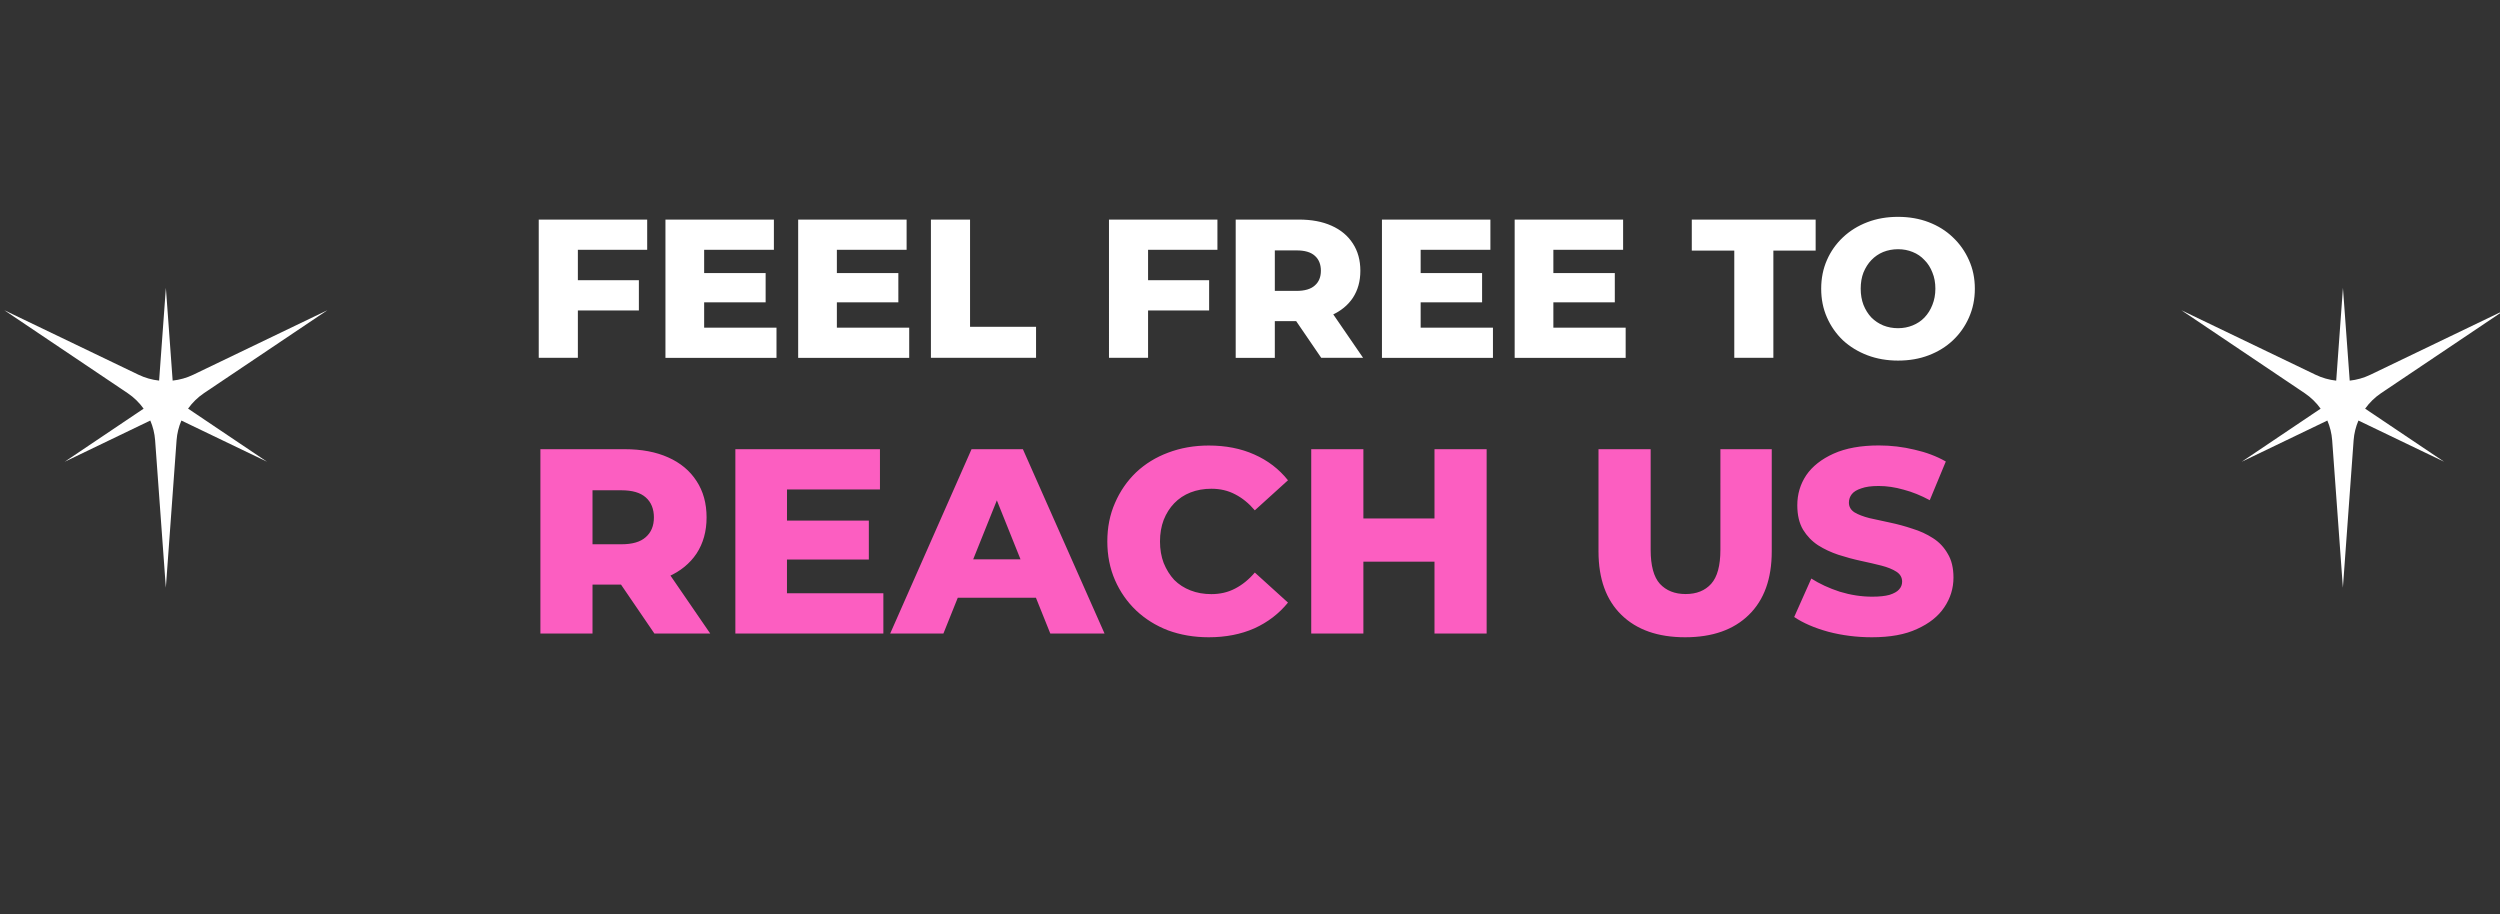 <?xml version="1.0" encoding="utf-8"?>
<!-- Generator: Adobe Illustrator 27.0.0, SVG Export Plug-In . SVG Version: 6.00 Build 0)  -->
<svg version="1.1" id="Layer_1" xmlns="http://www.w3.org/2000/svg" xmlns:xlink="http://www.w3.org/1999/xlink" x="0px" y="0px"
	 viewBox="0 0 5871.6 2147.5" style="enable-background:new 0 0 5871.6 2147.5;" xml:space="preserve">
<rect x="0" y="0" width="5871.6" height="2147.5" fill="#333333" stroke="none"/>
<style type="text/css">
	.st0{fill:#FFFFFF;}
	.st1{fill:#FC5EC1;}
</style>
<path class="st0" d="M1350.6,658.1h149.9v71h-149.9V658.1z M1357.2,840.4h-91.9V515.7H1520v71h-162.8V840.4z M1647.4,641.4h150.8
	V710h-150.8V641.4L1647.4,641.4z M1653.9,769.5h169.8v71h-260.8V515.7h254.7v71h-163.8V769.5L1653.9,769.5z M1959.1,641.4h150.8V710
	h-150.8V641.4L1959.1,641.4z M1965.6,769.5h169.8v71h-260.8V515.7h254.7v71h-163.8V769.5L1965.6,769.5z M2186.4,840.4V515.7h91.9
	v251.9h155v72.8H2186.4z M2689.9,658.1h149.9v71h-149.9V658.1z M2696.4,840.4h-91.8V515.7h254.7v71h-162.9L2696.4,840.4
	L2696.4,840.4z M2902.2,840.4V515.7h148.5c29.7,0,55.2,4.8,76.6,14.4c21.6,9.6,38.3,23.5,50.1,41.8c11.7,17.9,17.6,39.2,17.6,64
	s-5.9,45.6-17.6,63.6c-11.8,17.6-28.5,31.2-50.1,40.8c-21.4,9.3-46.9,13.9-76.6,13.9h-97.4l40.8-38.5v124.8H2902.2z M3103.1,840.4
	l-80.8-118.3h97.9l81.2,118.3H3103.1L3103.1,840.4z M2994.1,725.4l-40.8-42.2h91.9c19.1,0,33.4-4.2,42.7-12.6
	c9.6-8.3,14.4-19.9,14.4-34.8c0-14.9-4.8-26.9-14.4-35.2c-9.3-8.4-23.5-12.5-42.7-12.5h-91.9l40.8-42.2V725.4L2994.1,725.4z
	 M3330.1,641.4h150.8V710h-150.8V641.4z M3336.6,769.5h169.8v71h-260.7V515.7h254.7v71h-163.8V769.5L3336.6,769.5z M3641.8,641.4
	h150.8V710h-150.8V641.4L3641.8,641.4z M3648.3,769.5h169.8v71h-260.7V515.7h254.7v71h-163.8V769.5L3648.3,769.5z M4073.2,840.4
	V588.5h-99.8v-72.8h290.9v72.8h-99.3v251.9H4073.2z M4457.8,846.9c-26,0-50-4.2-71.9-12.5c-22-8.4-41.2-20.1-57.6-35.2
	c-16.1-15.5-28.6-33.4-37.5-53.8c-9-20.4-13.5-42.8-13.5-67.3c0-24.4,4.5-46.9,13.5-67.3c8.9-20.4,21.5-38.2,37.5-53.3
	c16.4-15.5,35.6-27.3,57.6-35.7c21.9-8.4,45.9-12.5,71.9-12.5s50.3,4.2,71.9,12.5c21.9,8.4,41,20.2,57,35.7
	c16.1,15.2,28.6,33,37.6,53.3c9.3,20.4,13.9,42.8,13.9,67.3s-4.6,47-13.9,67.8c-9,20.4-21.5,38.2-37.6,53.4
	c-16,15.1-35.1,26.9-57,35.2C4508.1,842.8,4484.1,846.9,4457.8,846.9L4457.8,846.9z M4457.8,770.8c12.4,0,23.8-2.2,34.3-6.5
	c10.8-4.4,20.1-10.5,27.8-18.6c8-8.4,14.2-18.3,18.6-29.7c4.6-11.4,7-24.1,7-38c0-13.9-2.3-26.9-7-38c-4.4-11.4-10.5-21.2-18.6-29.2
	c-7.7-8.4-17-14.7-27.8-19c-10.5-4.3-21.9-6.5-34.3-6.5s-24,2.2-34.8,6.5c-10.5,4.3-19.8,10.7-27.8,19c-7.7,8-13.9,17.8-18.6,29.2
	c-4.3,11.1-6.5,23.8-6.5,38s2.2,26.6,6.5,38c4.6,11.5,10.8,21.4,18.6,29.7c8,8,17.3,14.2,27.8,18.6
	C4433.9,768.7,4445.5,770.8,4457.8,770.8z"/>
<path class="st1" d="M1269.2,1488v-433h197.9c39.6,0,73.6,6.4,102.1,19.2c28.8,12.8,51.1,31.3,66.8,55.7
	c15.7,23.9,23.5,52.4,23.5,85.3s-7.9,60.8-23.5,84.8c-15.7,23.5-37.9,41.7-66.8,54.4c-28.5,12.4-62.5,18.6-102.1,18.6h-129.9
	l54.4-51.3V1488L1269.2,1488L1269.2,1488z M1537,1488l-107.6-157.7h130.5l108.2,157.7H1537z M1391.6,1334.6l-54.4-56.3h122.5
	c25.6,0,44.6-5.6,56.9-16.7c12.8-11.1,19.2-26.6,19.2-46.4c0-19.8-6.4-35.9-19.2-47c-12.4-11.1-31.4-16.7-56.9-16.7h-122.5
	l54.4-56.3V1334.6L1391.6,1334.6z M1839.6,1222.7h201v91.5h-201V1222.7z M1848.3,1393.4h226.4v94.6h-347.6v-433h339.6v94.6h-218.3
	L1848.3,1393.4L1848.3,1393.4z M2090.7,1488l191.1-433h120.6l191.8,433h-127.4l-149.7-373h48.3l-149.7,373H2090.7L2090.7,1488z
	 M2195.3,1403.9l31.6-90.3h211.5l31.6,90.3H2195.3L2195.3,1403.9z M2838.8,1496.7c-34.2,0-66-5.4-95.2-16.1
	c-28.9-11.1-54-26.8-75.4-47c-21.1-20.2-37.6-43.9-49.5-71.1c-12-27.6-18-57.9-18-90.9s6-63.1,18-90.3
	c11.9-27.6,28.4-51.5,49.5-71.8c21.4-20.2,46.6-35.7,75.4-46.4c29.3-11.1,61-16.7,95.2-16.7c40,0,75.7,7,107,21
	c31.8,14,58.1,34.2,79.2,60.6l-77.9,70.6c-14-16.5-29.5-29.1-46.4-37.7c-16.5-8.7-35-13-55.7-13c-17.7,0-34,2.9-48.9,8.7
	c-14.8,5.8-27.6,14.3-38.3,25.4c-10.3,10.7-18.6,23.7-24.7,39c-5.8,15.3-8.7,32.2-8.7,50.7c0,18.5,2.9,35.5,8.7,50.7
	c6.2,15.2,14.4,28.4,24.7,39.6c10.7,10.7,23.5,19,38.3,24.7c14.8,5.8,31.1,8.7,48.9,8.7c20.6,0,39.2-4.3,55.7-13
	c16.9-8.7,32.4-21.2,46.4-37.7l77.9,70.6c-21,25.9-47.4,46.2-79.2,60.6C2914.5,1489.7,2878.8,1496.7,2838.8,1496.7z M3369.1,1055
	h122.5v433h-122.5V1055z M3202.1,1488h-122.5v-433h122.5V1488z M3377.8,1319.2h-184.4v-101.5h184.4L3377.8,1319.2L3377.8,1319.2z
	 M3957.8,1496.7c-63.9,0-113.8-17.5-149.7-52.6c-35.9-35-53.8-84.7-53.8-149.1v-240h122.5v236.3c0,37.1,7.2,63.7,21.6,79.8
	c14.9,16.1,35.1,24.1,60.6,24.1s45.6-8,60-24.1c14.4-16.1,21.6-42.7,21.6-79.8V1055h120.6v240c0,64.4-17.9,114.1-53.8,149.1
	C4071.6,1479.2,4021.7,1496.7,3957.8,1496.7L3957.8,1496.7z M4396.4,1496.7c-35.5,0-69.7-4.3-102.7-13c-32.6-9-59.1-20.6-79.8-34.6
	l40.2-90.3c19.4,12.4,41.7,22.7,66.8,30.9c25.6,7.8,50.9,11.7,76.1,11.7c16.9,0,30.5-1.4,40.8-4.3c10.3-3.3,17.7-7.4,22.2-12.4
	c5-5.4,7.4-11.5,7.4-18.6c0-9.9-4.5-17.7-13.6-23.5c-9-5.8-20.8-10.5-35.2-14.2c-14.5-3.7-30.5-7.4-48.3-11.2
	c-17.3-3.7-34.8-8.5-52.6-14.2c-17.3-5.8-33.2-13.2-47.6-22.3c-14.5-9.5-26.2-21.7-35.3-36.5c-9.1-15.3-13.6-34.5-13.6-57.6
	c0-26,7-49.5,21-70.5c14.4-21,35.9-37.9,64.3-50.7c28.5-12.8,63.9-19.2,106.4-19.2c28.4,0,56.2,3.3,83.5,9.9
	c27.6,6.2,52.1,15.5,73.6,27.8l-37.7,90.9c-20.6-11.1-41-19.4-61.2-24.7c-20.2-5.8-39.8-8.7-58.8-8.7c-16.9,0-30.5,1.8-40.8,5.6
	c-10.3,3.3-17.7,7.8-22.3,13.6c-4.5,5.8-6.8,12.4-6.8,19.8c0,9.5,4.3,17.2,13,22.9c9.1,5.4,20.8,9.9,35.3,13.6
	c14.8,3.3,30.9,6.8,48.2,10.5c17.7,3.7,35.3,8.5,52.6,14.3c17.7,5.4,33.8,12.8,48.3,22.2c14.4,9.1,26,21.3,34.6,36.5
	c9.1,14.8,13.6,33.6,13.6,56.2c0,25.2-7.2,48.5-21.7,69.9c-14,21-35.3,37.9-63.7,50.7C4474.8,1490.3,4439.3,1496.7,4396.4,1496.7
	L4396.4,1496.7z"/>
<path class="st0" d="M10.1,728.6L300,923.5c14.7,9.9,27.3,22.3,37.3,36.3l-185.4,124.7L353,987.7c6.2,14.5,10.1,30.1,11.3,46.2
	l25.2,346.4l25.2-346.4c1.2-16.1,5.1-31.7,11.3-46.2l201.1,96.7L441.7,959.7c10.1-14,22.6-26.4,37.3-36.3l289.9-194.8l-315,151.5
	c-15.4,7.4-31.8,12-48.4,13.8l-15.9-217.8l-15.9,217.8c-16.6-1.8-33-6.4-48.4-13.8L10.1,728.6z"/>
<path class="st0" d="M5123.2,728.6L5413,923.5c14.7,9.9,27.3,22.3,37.3,36.3l-185.4,124.7l201.2-96.8c6.2,14.5,10.1,30.1,11.3,46.2
	l25.2,346.4l25.2-346.4c1.2-16.1,5.1-31.7,11.3-46.2l201.1,96.7l-185.4-124.6c10.1-14,22.6-26.4,37.3-36.3l289.9-194.8l-315,151.5
	c-15.4,7.4-31.8,12-48.4,13.8l-15.9-217.8l-15.8,217.8c-16.6-1.8-33-6.4-48.4-13.8L5123.2,728.6L5123.2,728.6z"/>
</svg>
